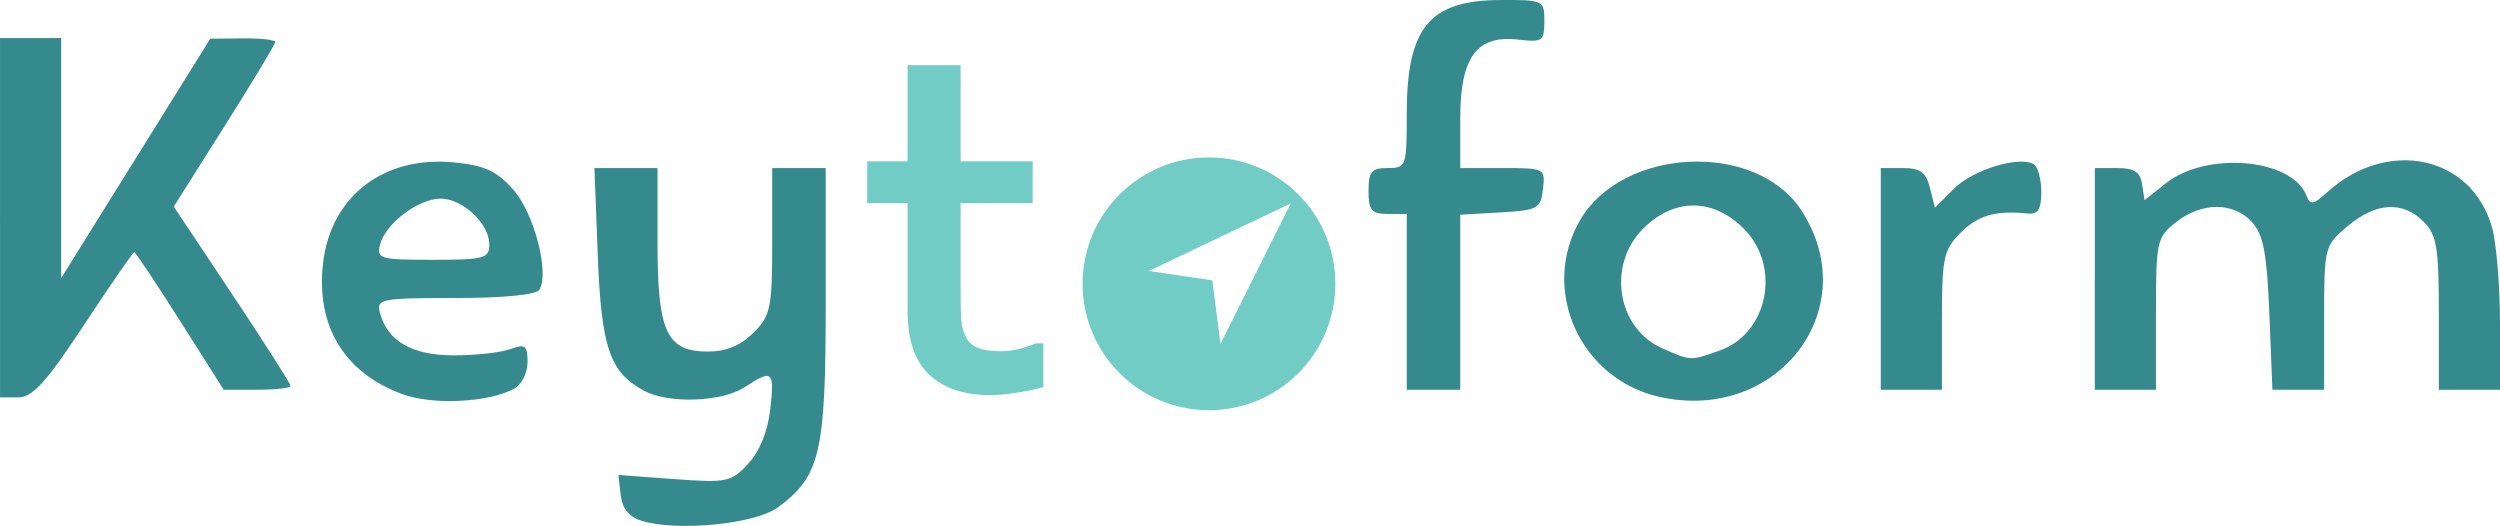 <?xml version="1.0" encoding="UTF-8" standalone="no"?>
<!-- Created with Inkscape (http://www.inkscape.org/) -->

<svg
   xmlns:dc="http://purl.org/dc/elements/1.1/"
   xmlns:cc="http://creativecommons.org/ns#"
   xmlns:rdf="http://www.w3.org/1999/02/22-rdf-syntax-ns#"
   xmlns:svg="http://www.w3.org/2000/svg"
   xmlns="http://www.w3.org/2000/svg"
   xmlns:sodipodi="http://sodipodi.sourceforge.net/DTD/sodipodi-0.dtd"
   xmlns:inkscape="http://www.inkscape.org/namespaces/inkscape"
   width="100.154mm"
   height="21.069mm"
   viewBox="0 0 378.536 79.632"
   id="svg20572"
   version="1.1"
   inkscape:version="0.92.2 5c3e80d, 2017-08-06"
   sodipodi:docname="keytoform.svg">
  <defs
     id="defs20574" />
  <sodipodi:namedview
     id="base"
     pagecolor="#ececec"
     bordercolor="#666666"
     borderopacity="1.0"
     inkscape:pageopacity="0"
     inkscape:pageshadow="2"
     inkscape:zoom="1.4142136"
     inkscape:cx="105.69287"
     inkscape:cy="-91.665002"
     inkscape:document-units="px"
     inkscape:current-layer="layer1"
     showgrid="false"
     fit-margin-top="0"
     fit-margin-left="0"
     fit-margin-right="0"
     fit-margin-bottom="0"
     inkscape:window-width="1440"
     inkscape:window-height="855"
     inkscape:window-x="4"
     inkscape:window-y="151"
     inkscape:window-maximized="0"
     showguides="false"
     inkscape:snap-global="false"
     scale-x="1">
    <inkscape:grid
       type="xygrid"
       id="grid33125"
       originx="-20018.389"
       originy="10953.617" />
  </sodipodi:namedview>
  <g
     inkscape:label="Calque 1"
     inkscape:groupmode="layer"
     id="layer1"
     transform="translate(-20018.388,-11996.504)">
    <path
       inkscape:connector-curvature="0"
       id="path19418"
       d="m 20115.628,12075.388 c -1.983,-0.588 -3.007,-1.819 -3.252,-3.911 l -0.358,-3.054 8.461,0.623 c 7.971,0.587 8.621,0.452 11.201,-2.327 1.728,-1.862 2.958,-4.9 3.334,-8.232 0.661,-5.863 0.351,-6.13 -3.89,-3.352 -3.436,2.252 -11.478,2.536 -15.211,0.538 -5.2,-2.783 -6.481,-6.532 -7.017,-20.543 l -0.505,-13.18 h 4.776 4.777 v 11.319 c 0,13.516 1.368,16.464 7.642,16.464 2.745,0 4.95,-0.911 6.88,-2.842 2.62,-2.619 2.842,-3.702 2.842,-13.891 v -11.05 h 4.052 4.051 v 20.548 c 0,22.58 -0.836,26.13 -7.246,30.83 -3.43,2.515 -15.063,3.683 -20.535,2.06 z m -36.285,-19.195 c -8.828,-3.238 -13.118,-10.29 -12.045,-19.804 1.14,-10.116 9.157,-16.318 19.773,-15.298 4.672,0.449 6.483,1.274 9.016,4.11 3.166,3.543 5.54,12.639 3.964,15.189 -0.465,0.752 -5.478,1.24 -12.744,1.24 -11.275,0 -11.944,0.131 -11.393,2.24 1.12,4.281 4.871,6.442 11.184,6.442 3.276,0 7.129,-0.426 8.561,-0.947 2.265,-0.822 2.605,-0.563 2.605,1.986 0,1.612 -0.912,3.419 -2.026,4.015 -3.909,2.092 -12.323,2.504 -16.895,0.827 z m 13.133,-22.667 c 0,-3.15 -4.026,-6.946 -7.369,-6.946 -3.364,0 -8.339,3.755 -9.166,6.918 -0.574,2.197 -0.08,2.343 7.961,2.343 7.802,0 8.574,-0.208 8.574,-2.315 z m 177.258,23.088 c -12.103,-2.666 -18.231,-16.265 -12.077,-26.803 6.452,-11.046 26.605,-11.953 33.45,-1.505 9.715,14.826 -3.445,32.257 -21.373,28.308 z m 8.982,-7.007 c 7.391,-2.576 9.428,-12.756 3.699,-18.485 -4.67,-4.67 -10.557,-4.67 -15.227,0 -5.525,5.525 -3.96,15.14 2.955,18.153 4.343,1.892 4.124,1.883 8.573,0.332 z m -260.328,-20.133 v -27.204 h 4.63 4.631 v 18.175 18.174 l 11.287,-18.126 11.287,-18.126 4.92,-0.05 c 2.705,-0.03 4.919,0.218 4.919,0.543 0,0.325 -3.458,6.068 -7.684,12.761 l -7.685,12.17 8.842,13.277 c 4.864,7.302 8.843,13.541 8.843,13.864 0,0.323 -2.277,0.587 -5.059,0.587 h -5.059 l -6.605,-10.419 c -3.632,-5.73 -6.757,-10.418 -6.943,-10.418 -0.186,0 -3.602,4.949 -7.59,10.997 -5.772,8.754 -7.811,10.998 -9.993,10.998 h -2.741 v -27.205 z m 213.003,12.734 v -13.312 h -2.894 c -2.444,0 -2.895,-0.541 -2.895,-3.473 0,-2.933 0.451,-3.473 2.895,-3.473 2.813,0 2.894,-0.227 2.894,-8.18 0,-13.085 3.396,-17.22 14.18,-17.262 6.525,-0.03 6.657,0.04 6.657,3.215 0,3.004 -0.288,3.207 -3.938,2.78 -6.306,-0.736 -8.796,2.639 -8.796,11.922 v 7.525 h 6.444 c 6.346,0 6.438,0.05 6.077,3.183 -0.341,2.97 -0.775,3.207 -6.444,3.534 l -6.077,0.35 v 13.252 13.252 h -4.052 -4.051 z m 71.772,-3.473 v -16.785 h 3.348 c 2.637,0 3.507,0.637 4.101,3.003 l 0.753,3.002 2.881,-2.88 c 2.871,-2.872 9.929,-5.027 12.089,-3.692 0.626,0.387 1.138,2.268 1.138,4.181 0,2.618 -0.5,3.426 -2.026,3.271 -4.906,-0.499 -7.528,0.248 -10.181,2.902 -2.598,2.598 -2.842,3.739 -2.842,13.313 v 10.471 h -4.63 -4.631 z m 32.414,0 v -16.785 h 3.392 c 2.557,0 3.483,0.599 3.762,2.431 l 0.37,2.431 3.27,-2.583 c 6.172,-4.876 19.092,-3.723 21.248,1.896 0.566,1.475 1.039,1.401 3.124,-0.495 9.146,-8.315 21.954,-5.565 24.99,5.366 0.651,2.347 1.188,8.825 1.191,14.396 v 10.129 h -4.631 -4.63 v -11.576 c 0,-10.033 -0.309,-11.885 -2.316,-13.892 -3.149,-3.149 -7.221,-2.908 -11.487,0.682 -3.513,2.956 -3.562,3.147 -3.562,13.891 v 10.895 h -3.917 -3.917 l -0.462,-11.496 c -0.368,-9.173 -0.899,-11.981 -2.629,-13.892 -2.77,-3.061 -7.597,-3.06 -11.492,0 -2.929,2.304 -3.05,2.855 -3.05,13.892 v 11.492 h -4.631 -4.63 v -16.786 z"
       style="fill:#18797d;fill-opacity:0.875" />
    <g
       transform="matrix(1.085,0,0,1.085,12661.089,-895.149)"
       id="g18540"
       style="fill:#70ccc5;fill-opacity:1">
      <g
         id="g18544"
         style="fill:#70ccc5;fill-opacity:1">
        <g
           transform="scale(1.041,0.961)"
           style="font-style:normal;font-variant:normal;font-weight:normal;font-stretch:normal;font-size:65.71px;line-height:125%;font-family:Tahoma;-inkscape-font-specification:'Tahoma, Normal';text-align:start;writing-mode:lr-tb;text-anchor:start;opacity:1;fill:#70ccc5;fill-opacity:1;fill-rule:nonzero;stroke:#9b51d0;stroke-width:1.067;stroke-linecap:round;stroke-linejoin:miter;stroke-miterlimit:4;stroke-dasharray:none;stroke-dashoffset:0;stroke-opacity:1"
           id="g18546">
          <path
             sodipodi:nodetypes="cccccsccscccccccccscccccsccccccc"
             inkscape:connector-curvature="0"
             id="path18548"
             d="m 6635.52,12373.363 v 13.963 h -5.408 v 6.072 h 5.408 v 15.664 c 0,4.124 0.937,7.241 2.91,9.26 v 0 c 1.952,1.974 4.686,2.949 8.08,2.949 1.015,0 2.111,-0.1 3.285,-0.293 h 0.012 c 1.195,-0.175 2.369,-0.426 3.522,-0.752 l 0.389,-0.11 v -6.359 h -1.006 l -0.109,0.05 c -0.36,0.17 -1.013,0.415 -1.914,0.709 -7e-4,0 0,0 0,0 -0.869,0.262 -1.766,0.394 -2.699,0.394 -1.342,0 -2.374,-0.184 -3.084,-0.5 -0.715,-0.341 -1.196,-0.807 -1.506,-1.445 v 0 0 c -0.396,-0.791 -0.622,-1.638 -0.682,-2.555 -0.063,-0.963 -0.096,-2.358 -0.096,-4.17 v -12.84 h 9.666 v -6.072 h -9.666 v -13.963 h -7.098 z"
             style="color:#000000;font-style:normal;font-variant:normal;font-weight:normal;font-stretch:normal;font-size:65.71px;line-height:125%;font-family:Tahoma;-inkscape-font-specification:'Tahoma, Normal';text-indent:0;text-align:start;text-decoration:none;text-decoration-line:none;text-decoration-style:solid;text-decoration-color:#000000;letter-spacing:normal;word-spacing:normal;text-transform:none;writing-mode:lr-tb;direction:ltr;baseline-shift:baseline;text-anchor:start;white-space:normal;clip-rule:nonzero;display:inline;overflow:visible;visibility:visible;opacity:1;isolation:auto;mix-blend-mode:normal;color-interpolation:sRGB;color-interpolation-filters:linearRGB;solid-color:#000000;solid-opacity:1;fill:#70ccc5;fill-opacity:1;fill-rule:nonzero;stroke:none;stroke-width:1.067;stroke-linecap:butt;stroke-linejoin:miter;stroke-miterlimit:4;stroke-dasharray:none;stroke-dashoffset:0;stroke-opacity:1;color-rendering:auto;image-rendering:auto;shape-rendering:auto;text-rendering:auto;enable-background:accumulate" />
        </g>
        <path
           sodipodi:nodetypes="cccccccccc"
           inkscape:connector-curvature="0"
           id="path18550"
           transform="scale(1.067)"
           d="m 6513.25,11156.211 c -9.129,0 -16.529,7.4 -16.529,16.529 -8e-4,9.129 7.4,16.53 16.529,16.53 9.129,0 16.528,-7.401 16.527,-16.53 2e-4,-9.128 -7.399,-16.528 -16.527,-16.529 z m 10.693,6.01 -9.191,18.387 -1.06,-8.31 -8.309,-1.237 z"
           style="opacity:1;fill:#70ccc5;fill-opacity:1;fill-rule:nonzero;stroke:none;stroke-width:1.067;stroke-linecap:round;stroke-linejoin:round;stroke-miterlimit:4;stroke-dasharray:none;stroke-dashoffset:0;stroke-opacity:1" />
      </g>
    </g>
  </g>
</svg>
